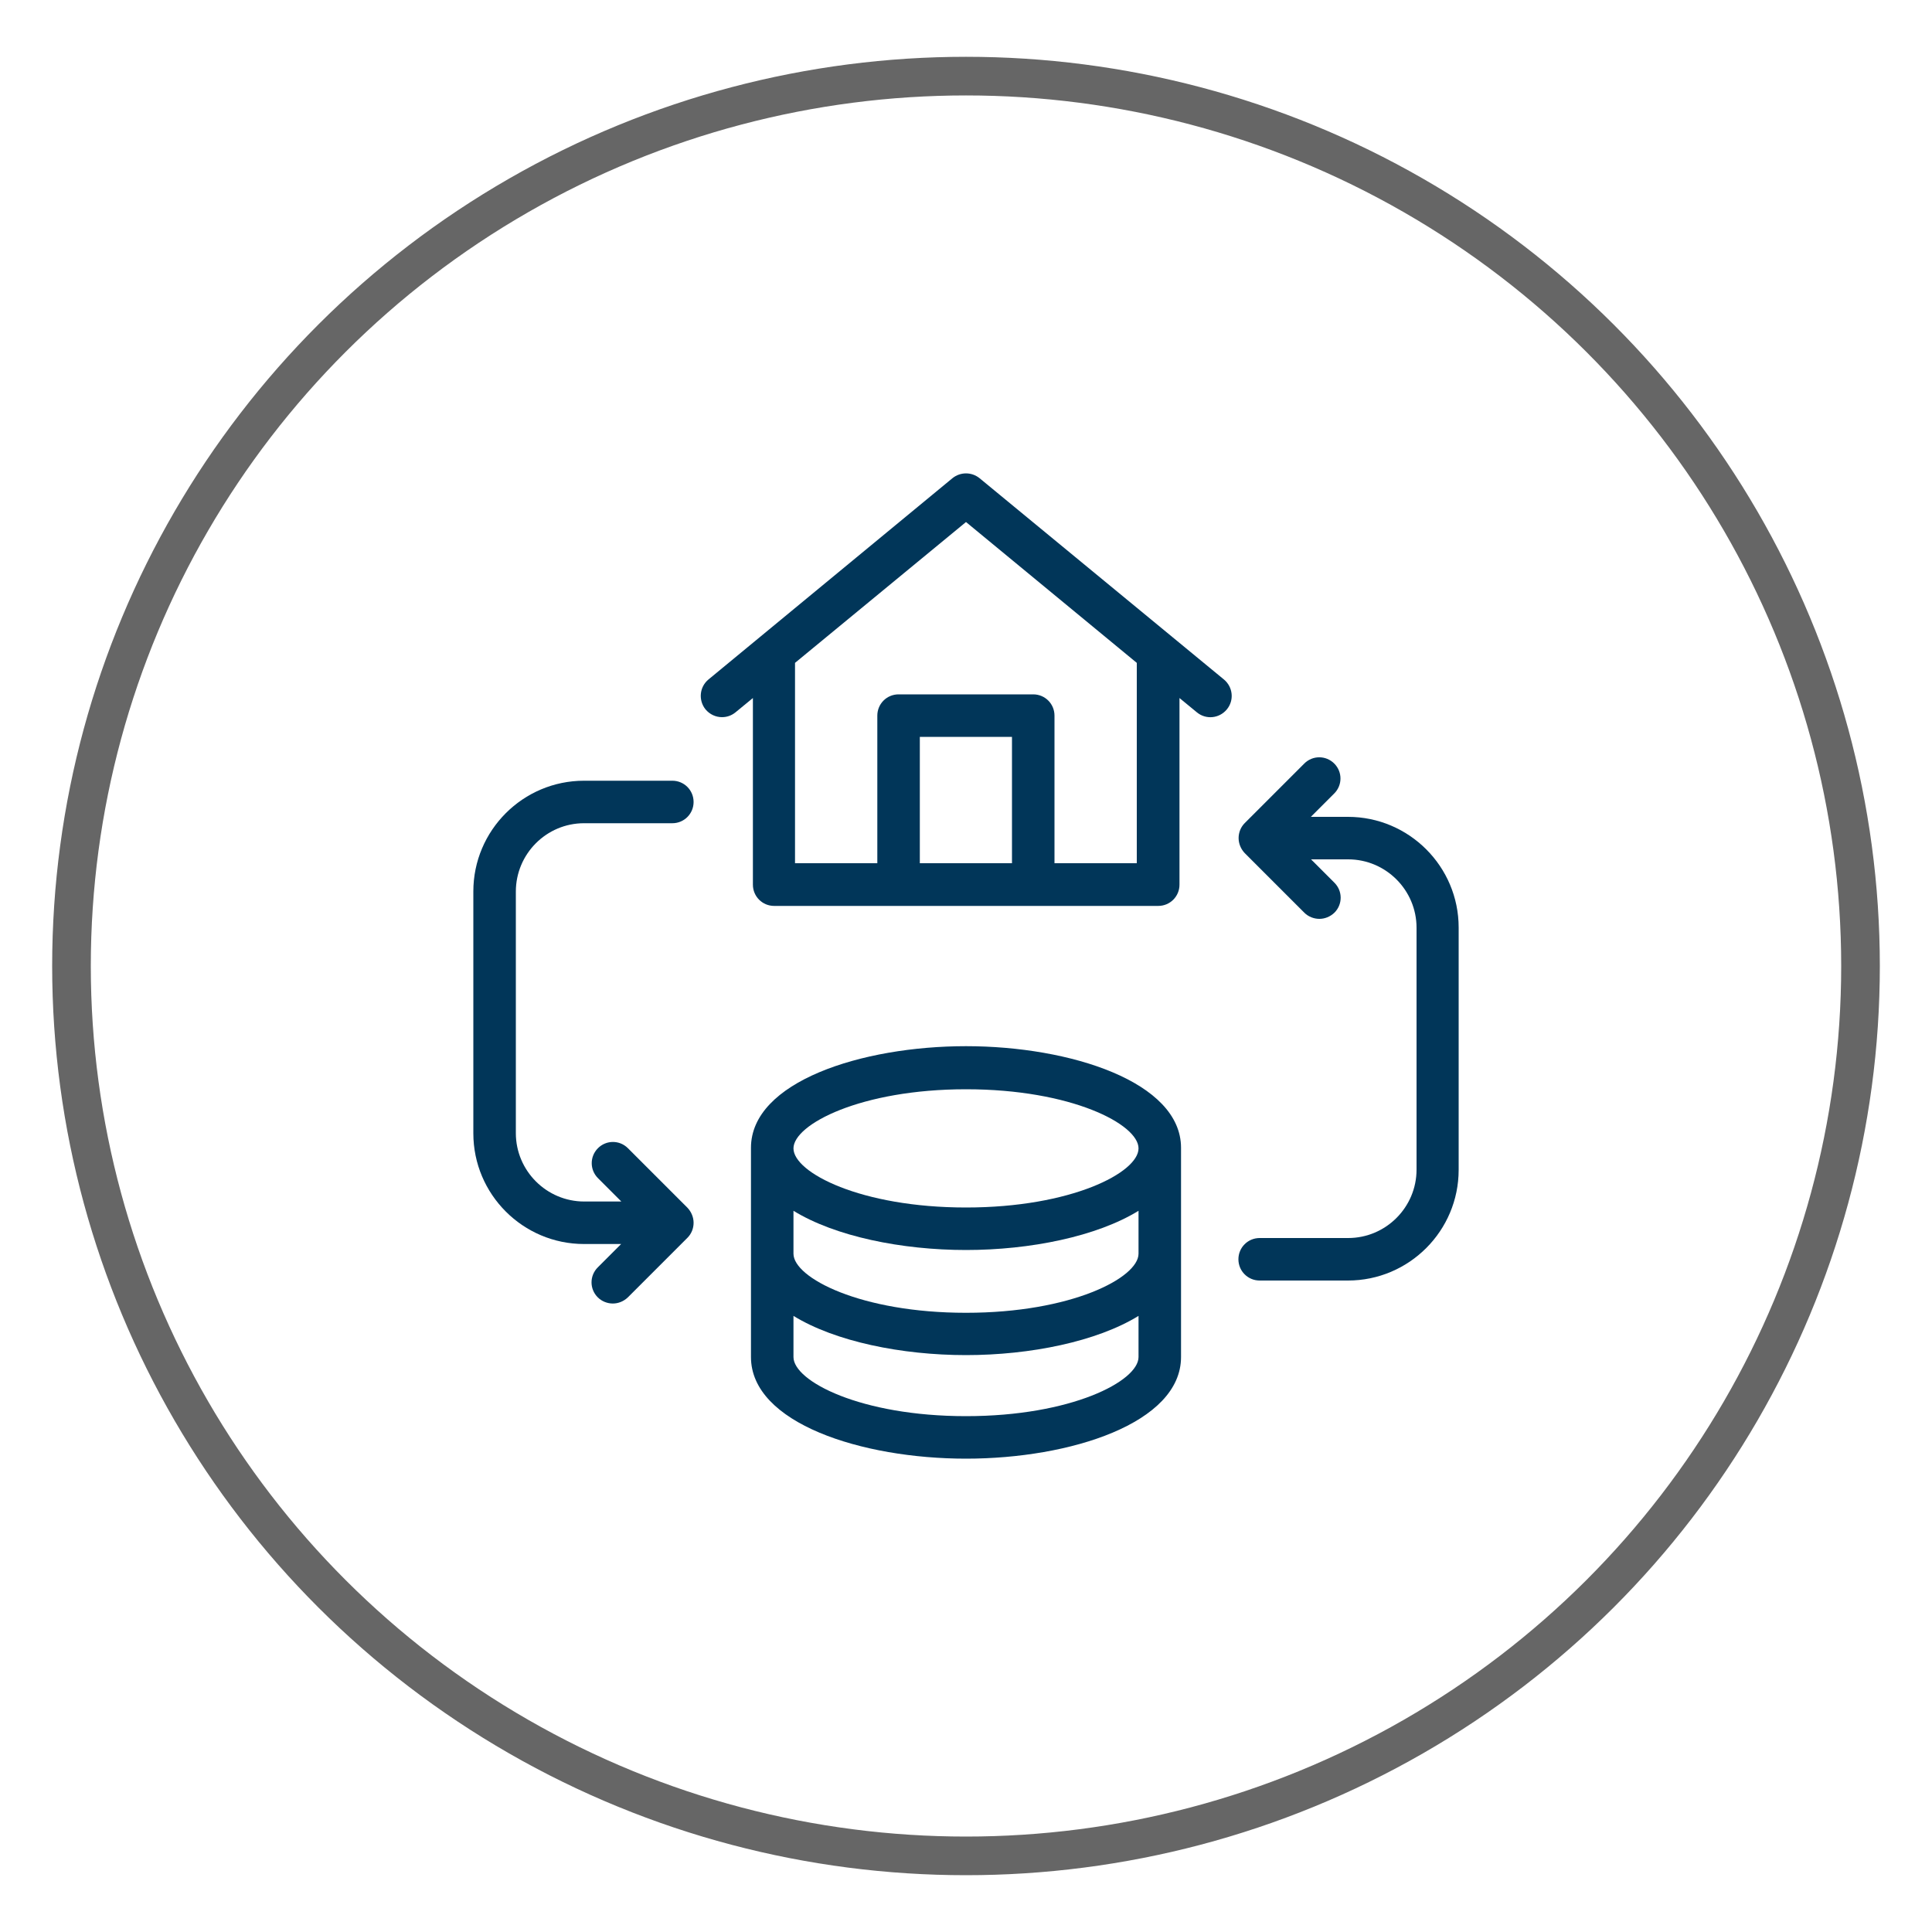 <?xml version="1.0" encoding="utf-8"?>
<!-- Generator: Adobe Illustrator 23.1.1, SVG Export Plug-In . SVG Version: 6.00 Build 0)  -->
<svg version="1.1" id="Layer_1" xmlns="http://www.w3.org/2000/svg" xmlns:xlink="http://www.w3.org/1999/xlink" x="0px" y="0px"
	 viewBox="0 0 100 100" style="enable-background:new 0 0 100 100;" xml:space="preserve">
<style type="text/css">
	.st0{display:none;fill:#29383A;}
	.st1{display:none;fill:#9FDFEB;}
	.st2{fill:#9FDFEB;}
	.st3{fill:none;stroke:#666666;stroke-width:2;stroke-miterlimit:10;}
	.st4{fill:#013659;}
	.st5{fill:#414141;}
	.st6{fill:none;stroke:#013659;stroke-width:2.5;stroke-miterlimit:10;}
</style>
<rect x="-66" y="-55" class="st0" width="236" height="217"/>
<path class="st1" d="M36.93,46.5h26.13c1.45,0,2.63-1.18,2.63-2.63c0-8.66-7.04-15.7-15.7-15.7c-8.66,0-15.7,7.04-15.7,15.7
	C34.3,45.32,35.47,46.5,36.93,46.5z M49.99,33.44c4.84,0,8.93,3.32,10.1,7.8H39.9C41.07,36.76,45.15,33.44,49.99,33.44z"/>
<path class="st1" d="M52.54,77.59H38.4c-1.45,0-2.63,1.18-2.63,2.63v26.45H7.16v-9.52h8.52c1.45,0,2.63-1.18,2.63-2.63
	c0-1.45-1.18-2.63-2.63-2.63H7.16V60.47h85.67v13.01c0,1.45,1.18,2.63,2.63,2.63s2.63-1.18,2.63-2.63V60.47h7.47c0,0,0.01,0,0.01,0
	c1.45,0,2.63-1.18,2.63-2.63c0-0.6-0.2-1.16-0.55-1.61L82.5,16.85c-0.48-0.76-1.32-1.22-2.22-1.22H19.7c-0.9,0-1.73,0.46-2.22,1.22
	L-7.8,56.42c-0.52,0.81-0.55,1.84-0.09,2.68c0.46,0.84,1.35,1.37,2.31,1.37H1.9v48.83c0,1.45,1.18,2.63,2.63,2.63h41.24
	c1.45,0,2.63-1.18,2.63-2.63s-1.18-2.63-2.63-2.63h-4.74V82.85h11.51c1.45,0,2.63-1.18,2.63-2.63C55.18,78.76,54,77.59,52.54,77.59z
	 M21.14,20.9h57.7l21.92,34.3H-0.77L21.14,20.9z"/>
<path class="st1" d="M81.52,81.07c-12.93,0-26.68,4.42-26.68,12.61v25.96c0,8.19,13.75,12.61,26.68,12.61s26.68-4.42,26.68-12.61
	V93.68C108.2,85.49,94.45,81.07,81.52,81.07z M102.94,106.81c0,2.99-8.34,7.34-21.42,7.34s-21.42-4.35-21.42-7.34v-5.32
	c5.18,3.2,13.45,4.87,21.42,4.87c7.96,0,16.23-1.68,21.42-4.87V106.81z M81.52,86.34c13.07,0,21.42,4.35,21.42,7.34v0.03l0,0
	c0,0.02,0,0.03,0,0.05c0,2.99-8.34,7.34-21.42,7.34S60.1,96.75,60.1,93.76c0-0.02,0-0.03,0-0.05l0,0v-0.03
	C60.1,90.69,68.45,86.34,81.52,86.34z M81.52,126.98c-13.07,0-21.42-4.35-21.42-7.34v-5.11c5.18,3.2,13.45,4.88,21.42,4.88
	c7.97,0,16.23-1.68,21.42-4.88v5.11C102.94,122.64,94.59,126.98,81.52,126.98z"/>
<ellipse class="st3" cx="50" cy="50" rx="46.3" ry="46.06"/>
<g>
	<path class="st4" d="M50,54.15c-5.4,0-11.13,1.84-11.13,5.26v10.83c0,3.42,5.73,5.26,11.13,5.26c5.4,0,11.13-1.84,11.13-5.26V59.41
		C61.13,56,55.4,54.15,50,54.15z M58.93,64.89c0,1.25-3.48,3.06-8.93,3.06c-5.45,0-8.93-1.81-8.93-3.06v-2.22
		C43.23,64,46.68,64.7,50,64.7c3.32,0,6.77-0.7,8.93-2.03V64.89z M50,56.38c5.45,0,8.93,1.81,8.93,3.06c0,1.25-3.48,3.06-8.93,3.06
		s-8.93-1.81-8.93-3.06C41.07,58.2,44.55,56.38,50,56.38z M50,73.3c-5.45,0-8.93-1.81-8.93-3.06v-2.13
		c2.16,1.33,5.61,2.03,8.93,2.03c3.32,0,6.77-0.7,8.93-2.03v2.13C58.93,71.49,55.45,73.3,50,73.3z"/>
	<path class="st4" d="M50.7,24.75c-0.41-0.33-0.99-0.33-1.4,0L36.67,35.17c-0.47,0.39-0.53,1.08-0.15,1.55
		c0.22,0.26,0.53,0.4,0.85,0.4c0.25,0,0.49-0.08,0.7-0.25l0.9-0.74v9.66c0,0.61,0.49,1.1,1.1,1.1h19.88c0.61,0,1.1-0.49,1.1-1.1
		v-9.66l0.9,0.74c0.47,0.39,1.16,0.32,1.55-0.15c0.39-0.47,0.32-1.16-0.15-1.55L50.7,24.75z M47.61,44.68v-6.54h4.77v6.54H47.61z
		 M58.84,44.68h-4.26v-7.64c0-0.61-0.49-1.1-1.1-1.1h-6.97c-0.61,0-1.1,0.49-1.1,1.1v7.64h-4.26V34.31L50,27.02l8.84,7.29V44.68z"/>
	<path class="st4" d="M30.23,42.61h4.57c0.61,0,1.1-0.49,1.1-1.1c0-0.61-0.49-1.1-1.1-1.1h-4.57c-3.16,0-5.73,2.57-5.73,5.73v12.52
		c0,3.16,2.57,5.73,5.73,5.73h1.92l-1.21,1.21c-0.43,0.43-0.43,1.12,0,1.55c0.21,0.21,0.5,0.32,0.78,0.32s0.56-0.11,0.78-0.32
		l3.08-3.08c0.21-0.21,0.32-0.49,0.32-0.78c0-0.29-0.12-0.57-0.32-0.78l-3.08-3.08c-0.43-0.43-1.12-0.43-1.55,0
		c-0.43,0.43-0.43,1.12,0,1.55l1.21,1.21h-1.92c-1.95,0-3.54-1.59-3.54-3.54V46.15C26.7,44.2,28.28,42.61,30.23,42.61z"/>
	<path class="st4" d="M69.77,42.28h-1.92l1.21-1.21c0.43-0.43,0.43-1.12,0-1.55c-0.43-0.43-1.12-0.43-1.55,0l-3.08,3.08
		c-0.21,0.21-0.32,0.49-0.32,0.78c0,0.29,0.12,0.57,0.32,0.78l3.08,3.08c0.21,0.21,0.5,0.32,0.78,0.32c0.28,0,0.56-0.11,0.78-0.32
		c0.43-0.43,0.43-1.12,0-1.55l-1.21-1.21h1.92c1.95,0,3.54,1.59,3.54,3.54v12.52c0,1.95-1.59,3.54-3.54,3.54H65.2
		c-0.61,0-1.1,0.49-1.1,1.1s0.49,1.1,1.1,1.1h4.57c3.16,0,5.73-2.57,5.73-5.73V48.01C75.5,44.85,72.93,42.28,69.77,42.28z"/>
</g>
</svg>
